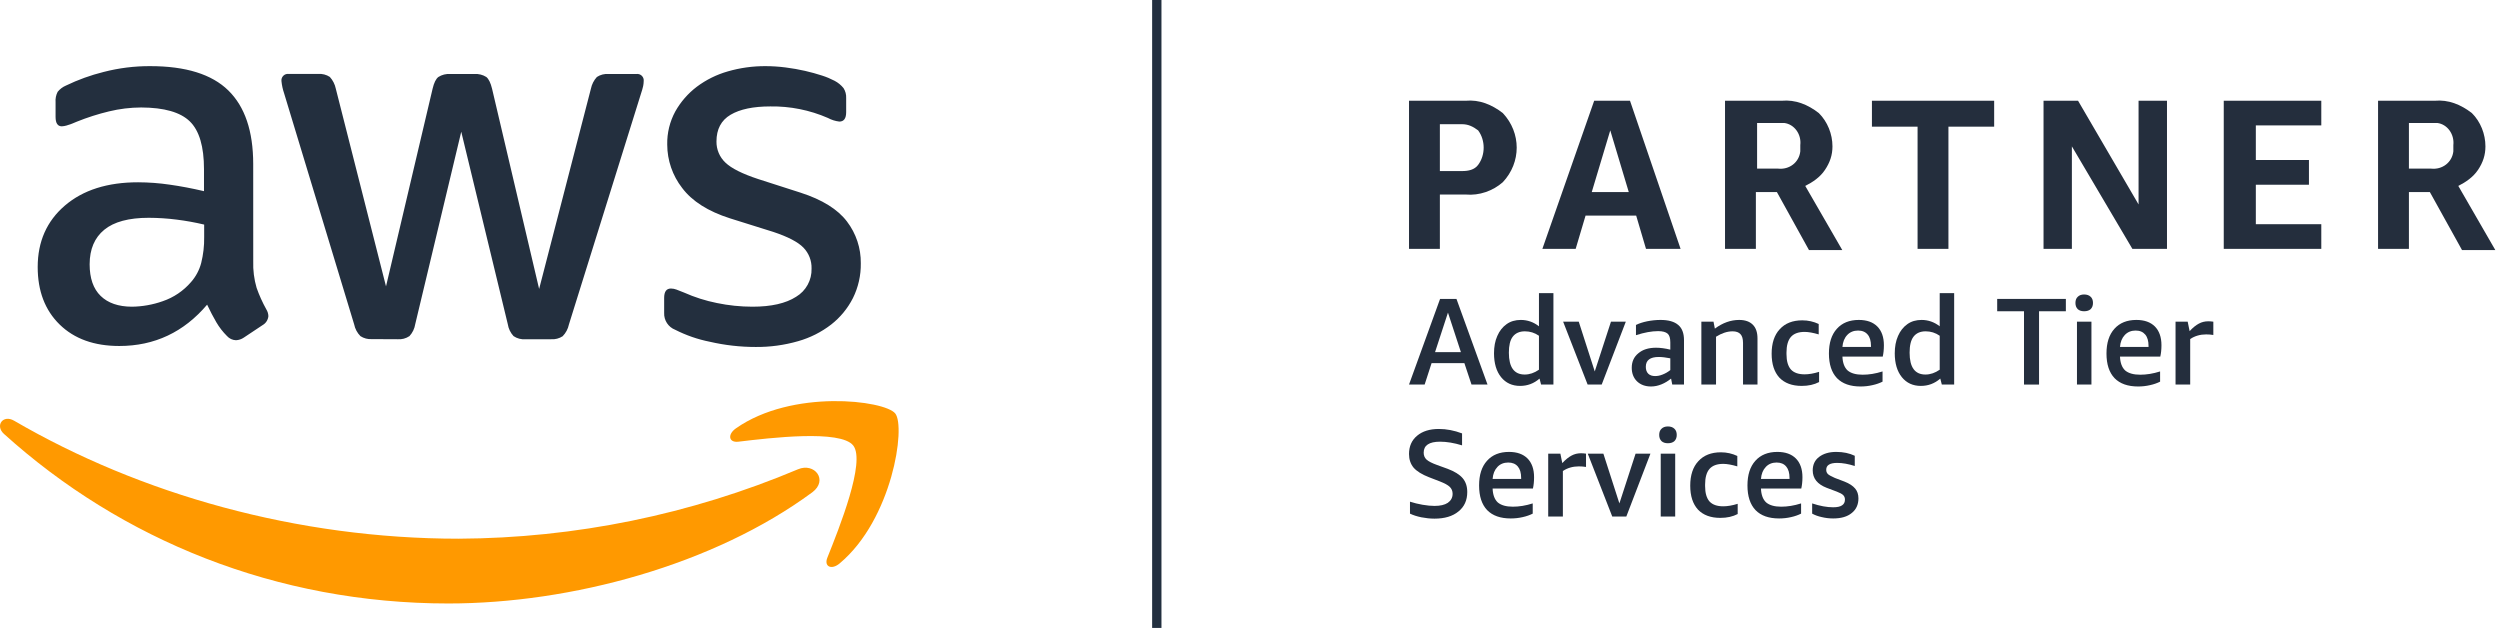 <?xml version="1.0" encoding="UTF-8"?> <svg xmlns="http://www.w3.org/2000/svg" xmlns:xlink="http://www.w3.org/1999/xlink" width="268px" height="68px" viewBox="0 0 268 68" version="1.1"><title>041F0542-E386-483E-BD50-D7A240E16512</title><g id="Skeletor-Starter" stroke="none" stroke-width="1" fill="none" fill-rule="evenodd"><g id="Block-Editor---Patterns" transform="translate(-1021, -5191)"><g id="Service-Card-Grid-Copy-2" transform="translate(0, 5077)"><g id="Logos/AWS-Partner-Logo---Horizontal-Copy" transform="translate(1021, 114)"><g id="AWS-partner-logo" transform="translate(123.364, 0)" stroke="#222F3F"><line x1="0.645" y1="-1.26825925e-13" x2="0.645" y2="67.314" id="Path-7"></line></g><g id="AWS_logo_RGB" transform="translate(-0, 7.09)"><path d="M27.147,20.909 C27.115,21.876 27.237,22.841 27.509,23.769 C27.79,24.564 28.137,25.333 28.547,26.069 C28.685,26.288 28.762,26.539 28.771,26.797 C28.736,27.198 28.506,27.557 28.156,27.758 L26.138,29.1 C25.89,29.271 25.598,29.369 25.296,29.382 C24.927,29.371 24.58,29.209 24.335,28.933 C23.889,28.49 23.502,27.99 23.185,27.447 C22.869,26.907 22.542,26.281 22.204,25.57 C19.699,28.523 16.56,30 12.787,30 C10.096,30 7.966,29.233 6.396,27.7 C4.826,26.167 4.041,24.111 4.041,21.534 C4.041,18.809 5.013,16.613 6.956,14.947 C8.9,13.282 11.516,12.45 14.805,12.452 C15.939,12.455 17.072,12.54 18.194,12.705 C19.373,12.872 20.597,13.104 21.868,13.403 L21.868,11.052 C21.868,8.622 21.363,6.913 20.353,5.927 C19.343,4.94 17.604,4.441 15.138,4.431 C13.975,4.435 12.817,4.575 11.688,4.85 C10.518,5.131 9.37,5.497 8.254,5.946 C7.891,6.112 7.516,6.253 7.133,6.366 C6.969,6.413 6.8,6.442 6.63,6.452 C6.181,6.452 5.957,6.116 5.957,5.443 L5.957,3.873 C5.925,3.486 6.003,3.098 6.181,2.752 C6.42,2.457 6.728,2.226 7.078,2.079 C8.37,1.456 9.722,0.968 11.114,0.622 C12.742,0.201 14.418,-0.008 16.099,0 C19.911,0 22.704,0.87 24.479,2.608 C26.254,4.346 27.142,6.972 27.144,10.485 L27.147,20.909 Z M14.142,25.788 C15.268,25.774 16.385,25.575 17.447,25.198 C18.621,24.798 19.666,24.091 20.475,23.151 C20.993,22.564 21.367,21.864 21.567,21.107 C21.793,20.2 21.901,19.268 21.887,18.333 L21.887,16.985 C20.916,16.754 19.934,16.577 18.943,16.453 C17.949,16.326 16.948,16.261 15.945,16.258 C13.81,16.258 12.221,16.685 11.178,17.539 C10.136,18.393 9.613,19.626 9.609,21.239 C9.609,22.734 10.002,23.865 10.788,24.631 C11.574,25.398 12.692,25.783 14.142,25.788 L14.142,25.788 Z M39.871,29.263 C39.436,29.294 39.003,29.181 38.638,28.943 C38.295,28.597 38.061,28.158 37.965,27.681 L30.453,2.903 C30.312,2.488 30.218,2.058 30.174,1.621 C30.143,1.405 30.215,1.187 30.37,1.032 C30.524,0.877 30.743,0.805 30.959,0.837 L34.099,0.837 C34.542,0.799 34.986,0.912 35.358,1.157 C35.68,1.512 35.901,1.946 35.998,2.416 L41.38,23.609 L46.374,2.422 C46.524,1.782 46.729,1.368 46.992,1.163 C47.374,0.922 47.823,0.809 48.274,0.843 L50.852,0.843 C51.303,0.81 51.752,0.923 52.134,1.163 C52.392,1.377 52.597,1.796 52.749,2.422 L57.794,23.885 L63.345,2.422 C63.441,1.952 63.663,1.517 63.986,1.163 C64.359,0.917 64.803,0.805 65.248,0.843 L68.218,0.843 C68.434,0.811 68.653,0.884 68.807,1.038 C68.962,1.193 69.034,1.411 69.003,1.628 C69,1.797 68.982,1.965 68.948,2.131 C68.888,2.396 68.813,2.658 68.724,2.916 L60.988,27.694 C60.889,28.17 60.656,28.608 60.315,28.956 C59.95,29.194 59.517,29.307 59.082,29.276 L56.333,29.276 C55.88,29.316 55.427,29.197 55.052,28.94 C54.722,28.584 54.507,28.138 54.434,27.658 L49.446,7.032 L44.513,27.658 C44.439,28.138 44.224,28.584 43.895,28.94 C43.519,29.196 43.066,29.315 42.613,29.276 L39.871,29.263 Z M81.018,30.106 C79.358,30.107 77.703,29.919 76.085,29.545 C74.799,29.289 73.554,28.858 72.385,28.264 C71.64,27.977 71.161,27.245 71.197,26.447 L71.197,24.846 C71.197,24.176 71.437,23.84 71.924,23.84 C72.126,23.842 72.325,23.88 72.513,23.952 C72.718,24.026 72.991,24.138 73.327,24.272 C74.457,24.775 75.638,25.151 76.851,25.394 C78.105,25.655 79.382,25.787 80.663,25.788 C82.681,25.788 84.241,25.433 85.343,24.724 C86.404,24.091 87.038,22.932 86.999,21.697 C87.023,20.862 86.709,20.054 86.128,19.455 C85.549,18.857 84.475,18.296 82.905,17.773 L78.254,16.315 C75.905,15.566 74.196,14.481 73.128,13.061 C72.093,11.731 71.529,10.095 71.527,8.409 C71.501,7.168 71.8,5.941 72.395,4.85 C72.973,3.824 73.755,2.927 74.692,2.214 C75.694,1.463 76.825,0.903 78.03,0.561 C79.341,0.182 80.701,-0.006 82.066,0 C82.787,0.002 83.507,0.049 84.222,0.141 C84.952,0.235 85.644,0.357 86.298,0.507 C86.938,0.654 87.56,0.827 88.12,1.01 C88.584,1.157 89.034,1.345 89.466,1.57 C89.836,1.763 90.163,2.031 90.427,2.355 C90.629,2.673 90.728,3.045 90.709,3.422 L90.709,4.934 C90.709,5.606 90.465,5.943 89.978,5.943 C89.546,5.892 89.127,5.759 88.745,5.552 C86.801,4.706 84.698,4.286 82.578,4.319 C80.746,4.319 79.326,4.617 78.318,5.212 C77.31,5.808 76.806,6.762 76.806,8.073 C76.792,8.932 77.141,9.756 77.767,10.344 C78.408,10.959 79.582,11.548 81.291,12.109 L85.83,13.567 C88.147,14.316 89.801,15.345 90.792,16.652 C91.775,17.938 92.299,19.517 92.278,21.136 C92.298,22.428 92.009,23.705 91.436,24.862 C90.877,25.964 90.083,26.931 89.11,27.694 C88.05,28.514 86.842,29.123 85.551,29.487 C84.078,29.91 82.551,30.119 81.018,30.106 Z" id="Shape" fill="#232F3E" fill-rule="nonzero"></path><path d="M87.079,45.684 C76.53,53.465 61.241,57.603 48.072,57.603 C29.62,57.603 13.001,50.783 0.428,39.428 C-0.562,38.537 0.319,37.32 1.508,38.008 C15.074,45.905 31.853,50.659 49.18,50.659 C61.673,50.598 74.032,48.069 85.545,43.217 C87.326,42.464 88.815,44.386 87.079,45.684 Z" id="Path" fill="#FF9900"></path><path d="M91.468,40.67 C90.116,38.944 82.55,39.854 79.151,40.26 C78.119,40.385 77.959,39.485 78.888,38.832 C84.926,34.59 94.818,35.817 95.968,37.23 C97.118,38.643 95.664,48.58 90.007,53.311 C89.136,54.041 88.306,53.65 88.694,52.689 C89.965,49.512 92.816,42.4 91.468,40.67 Z" id="Path" fill="#FF9900"></path></g><g id="Advanced-Tier-Badge_light" transform="translate(151.046, 10.779)" fill="#242E3D"><path d="M3.308,10.075 L3.308,15.9 L0,15.9 L0,0.02 L6.086,0.02 C7.54,-0.111 8.863,0.42 10.056,1.343 C12.041,3.459 12.041,6.636 10.056,8.752 C9.002,9.683 7.54,10.206 6.086,10.075 L3.308,10.075 Z M3.308,7.559 L5.694,7.559 C6.356,7.559 7.017,7.429 7.409,6.897 C8.201,5.844 8.201,4.251 7.409,3.197 C6.878,2.797 6.356,2.536 5.694,2.536 L3.308,2.536 L3.308,7.559 Z M25.405,15.9 L24.351,12.33 L18.927,12.33 L17.865,15.9 L14.296,15.9 L19.85,0.02 L23.69,0.02 L29.113,15.9 L25.405,15.9 Z M19.589,9.814 L23.559,9.814 L21.574,3.197 L19.589,9.814 Z M33.876,15.9 L33.876,0.02 L39.961,0.02 C41.424,-0.111 42.747,0.42 43.931,1.343 C44.863,2.266 45.394,3.589 45.394,4.912 C45.394,5.844 45.124,6.636 44.593,7.429 C44.071,8.221 43.27,8.752 42.477,9.152 L46.447,16.03 L42.878,16.03 L39.439,9.814 L37.184,9.814 L37.184,15.9 L33.876,15.9 Z M37.184,7.298 L39.57,7.298 C40.762,7.429 41.816,6.636 41.946,5.444 C41.946,5.182 41.946,5.052 41.946,4.782 C42.086,3.589 41.285,2.536 40.231,2.405 C40.101,2.405 39.831,2.405 39.7,2.405 L37.315,2.405 L37.315,7.298 L37.184,7.298 Z M54.518,15.9 L54.518,2.797 L49.625,2.797 L49.625,0.02 L62.728,0.02 L62.728,2.797 L57.826,2.797 L57.826,15.9 L54.518,15.9 Z M71.06,4.912 L71.06,15.9 L68.021,15.9 L68.021,0.02 L71.721,0.02 L78.208,11.137 L78.208,0.02 L81.255,0.02 L81.255,15.9 L77.546,15.9 L71.06,4.912 Z M87.34,15.9 L87.34,0.02 L97.797,0.02 L97.797,2.666 L90.779,2.666 L90.779,6.375 L96.473,6.375 L96.473,9.022 L90.779,9.022 L90.779,13.253 L97.797,13.253 L97.797,15.9 L87.34,15.9 Z M103.882,15.9 L103.882,0.02 L109.968,0.02 C111.422,-0.111 112.745,0.42 113.938,1.343 C114.869,2.266 115.392,3.589 115.392,4.912 C115.392,5.844 115.13,6.636 114.599,7.429 C114.068,8.221 113.276,8.752 112.484,9.152 L116.454,16.03 L112.884,16.03 L109.437,9.814 L107.19,9.814 L107.19,15.9 L103.882,15.9 Z M107.19,7.298 L109.576,7.298 C110.76,7.429 111.822,6.636 111.953,5.444 C111.953,5.182 111.953,5.052 111.953,4.782 C112.083,3.589 111.291,2.536 110.238,2.405 C110.098,2.405 109.837,2.405 109.707,2.405 L107.19,2.405 L107.19,7.298 Z" id="Fill-5"></path><g id="Group-7" transform="translate(0, 20.644)"><path d="M6.7,9.802 L5.936,7.506 L2.419,7.506 L1.676,9.802 L0,9.802 L3.33,0.621 L5.087,0.621 L8.416,9.802 L6.7,9.802 Z M2.791,6.327 L5.563,6.327 L4.176,2.089 L2.791,6.327 Z" id="Fill-8"></path><path d="M14.158,9.802 L13.992,9.161 C13.385,9.692 12.69,9.946 11.903,9.946 C11.063,9.946 10.38,9.636 9.877,9.016 C9.367,8.388 9.112,7.527 9.112,6.453 C9.112,5.749 9.223,5.129 9.465,4.591 C9.697,4.053 10.029,3.633 10.456,3.33 C10.876,3.026 11.393,2.874 11.986,2.874 C12.697,2.874 13.352,3.102 13.93,3.557 L13.93,0 L15.481,0 L15.481,9.802 L14.158,9.802 Z M12.401,8.727 C12.925,8.727 13.435,8.554 13.93,8.21 L13.93,4.57 C13.475,4.252 12.972,4.095 12.42,4.095 C11.841,4.095 11.407,4.295 11.118,4.674 C10.835,5.046 10.705,5.618 10.705,6.389 C10.705,7.947 11.27,8.727 12.401,8.727 Z" id="Fill-9"></path><polygon id="Fill-10" points="19.148 9.802 16.522 3.061 18.197 3.061 19.912 8.395 21.65 3.061 23.241 3.061 20.656 9.802"></polygon><path d="M28.219,9.802 L28.094,9.161 C27.771,9.422 27.432,9.629 27.06,9.78 C26.687,9.932 26.315,10.008 25.943,10.008 C25.323,10.008 24.821,9.823 24.434,9.45 C24.062,9.078 23.877,8.595 23.877,8.002 C23.877,7.354 24.109,6.837 24.579,6.453 C25.041,6.052 25.682,5.853 26.481,5.853 C26.943,5.853 27.46,5.922 28.011,6.059 L28.011,5.274 C28.011,4.819 27.915,4.508 27.721,4.342 C27.522,4.171 27.19,4.074 26.709,4.074 C26.019,4.074 25.226,4.219 24.33,4.508 L24.33,3.412 C24.662,3.247 25.061,3.116 25.53,3.019 C25.992,2.929 26.474,2.874 26.957,2.874 C27.811,2.874 28.445,3.054 28.859,3.412 C29.272,3.757 29.479,4.302 29.479,5.046 L29.479,9.802 L28.219,9.802 Z M26.379,8.891 C26.64,8.891 26.901,8.843 27.185,8.727 C27.474,8.616 27.75,8.457 28.011,8.251 L28.011,6.989 C27.543,6.899 27.128,6.844 26.77,6.844 C25.847,6.844 25.385,7.195 25.385,7.899 C25.385,8.222 25.475,8.471 25.653,8.644 C25.826,8.81 26.075,8.891 26.379,8.891 Z" id="Fill-11"></path><path d="M35.806,9.802 L35.806,5.336 C35.806,4.914 35.718,4.598 35.538,4.404 C35.358,4.198 35.068,4.095 34.689,4.095 C34.11,4.095 33.518,4.295 32.912,4.674 L32.912,9.802 L31.34,9.802 L31.34,3.061 L32.642,3.061 L32.787,3.806 C33.622,3.185 34.49,2.874 35.393,2.874 C36.041,2.874 36.529,3.054 36.861,3.391 C37.191,3.723 37.357,4.212 37.357,4.859 L37.357,9.802 L35.806,9.802 Z" id="Fill-12"></path><path d="M43.96,9.533 C43.436,9.809 42.816,9.946 42.1,9.946 C41.066,9.946 40.267,9.65 39.7,9.057 C39.15,8.45 38.874,7.603 38.874,6.493 C38.874,5.369 39.164,4.487 39.743,3.868 C40.321,3.232 41.128,2.917 42.162,2.917 C42.788,2.917 43.381,3.054 43.919,3.308 L43.919,4.425 C43.326,4.252 42.823,4.157 42.409,4.157 C41.747,4.157 41.258,4.335 40.941,4.693 C40.625,5.053 40.466,5.618 40.466,6.37 L40.466,6.534 C40.466,7.278 40.625,7.831 40.941,8.189 C41.258,8.533 41.747,8.706 42.409,8.706 C42.871,8.706 43.395,8.616 43.96,8.438 L43.96,9.533 Z" id="Fill-13"></path><path d="M46.462,6.804 C46.49,7.48 46.675,7.975 47.021,8.293 C47.379,8.595 47.917,8.746 48.634,8.746 C49.295,8.746 50.005,8.637 50.763,8.395 L50.763,9.491 C50.46,9.643 50.102,9.773 49.687,9.863 C49.274,9.96 48.847,10.008 48.406,10.008 C47.303,10.008 46.462,9.712 45.883,9.119 C45.304,8.513 45.015,7.631 45.015,6.472 C45.015,5.343 45.29,4.461 45.863,3.825 C46.428,3.192 47.213,2.874 48.219,2.874 C49.075,2.874 49.736,3.109 50.204,3.578 C50.666,4.046 50.908,4.715 50.908,5.583 C50.908,6.038 50.866,6.446 50.784,6.804 L46.462,6.804 Z M48.138,4.012 C47.668,4.012 47.275,4.171 46.979,4.487 C46.675,4.805 46.504,5.232 46.462,5.77 L49.523,5.77 L49.523,5.666 C49.523,5.129 49.405,4.722 49.17,4.446 C48.93,4.157 48.591,4.012 48.138,4.012 Z" id="Fill-14"></path><path d="M57.117,9.802 L56.953,9.161 C56.346,9.692 55.649,9.946 54.864,9.946 C54.022,9.946 53.341,9.636 52.838,9.016 C52.328,8.388 52.072,7.527 52.072,6.453 C52.072,5.749 52.184,5.129 52.424,4.591 C52.658,4.053 52.99,3.633 53.417,3.33 C53.837,3.026 54.354,2.874 54.947,2.874 C55.656,2.874 56.311,3.102 56.891,3.557 L56.891,0 L58.44,0 L58.44,9.802 L57.117,9.802 Z M55.36,8.727 C55.884,8.727 56.394,8.554 56.891,8.21 L56.891,4.57 C56.436,4.252 55.933,4.095 55.381,4.095 C54.802,4.095 54.368,4.295 54.079,4.674 C53.796,5.046 53.664,5.618 53.664,6.389 C53.664,7.947 54.23,8.727 55.36,8.727 Z" id="Fill-15"></path><polygon id="Fill-16" points="65.927 9.802 65.927 1.944 63.053 1.944 63.053 0.621 70.414 0.621 70.414 1.944 67.54 1.944 67.54 9.802"></polygon><path d="M71.605,9.802 L73.156,9.802 L73.156,3.061 L71.605,3.061 L71.605,9.802 Z M72.371,1.944 C72.081,1.944 71.854,1.869 71.688,1.717 C71.522,1.551 71.441,1.33 71.441,1.055 C71.441,0.766 71.522,0.545 71.688,0.393 C71.854,0.228 72.081,0.145 72.371,0.145 C72.667,0.145 72.909,0.228 73.073,0.393 C73.239,0.545 73.322,0.766 73.322,1.055 C73.322,1.33 73.239,1.551 73.073,1.717 C72.909,1.869 72.667,1.944 72.371,1.944 Z" id="Fill-17"></path><path d="M76.217,6.804 C76.244,7.48 76.431,7.975 76.775,8.293 C77.133,8.595 77.671,8.746 78.388,8.746 C79.049,8.746 79.759,8.637 80.517,8.395 L80.517,9.491 C80.214,9.643 79.856,9.773 79.443,9.863 C79.028,9.96 78.601,10.008 78.16,10.008 C77.057,10.008 76.217,9.712 75.637,9.119 C75.058,8.513 74.769,7.631 74.769,6.472 C74.769,5.343 75.046,4.461 75.617,3.825 C76.182,3.192 76.967,2.874 77.975,2.874 C78.829,2.874 79.49,3.109 79.96,3.578 C80.42,4.046 80.662,4.715 80.662,5.583 C80.662,6.038 80.621,6.446 80.538,6.804 L76.217,6.804 Z M77.892,4.012 C77.422,4.012 77.031,4.171 76.734,4.487 C76.431,4.805 76.258,5.232 76.217,5.77 L79.277,5.77 L79.277,5.666 C79.277,5.129 79.16,4.722 78.926,4.446 C78.684,4.157 78.347,4.012 77.892,4.012 Z" id="Fill-18"></path><path d="M82.172,9.802 L82.172,3.061 L83.474,3.061 L83.681,4.074 C84.039,3.688 84.371,3.427 84.674,3.268 C84.976,3.102 85.315,3.019 85.687,3.019 C85.853,3.019 86.024,3.033 86.223,3.061 L86.223,4.487 C85.976,4.446 85.721,4.425 85.459,4.425 C84.812,4.425 84.24,4.591 83.743,4.921 L83.743,9.802 L82.172,9.802 Z" id="Fill-19"></path></g><g id="Group-6" transform="translate(0, 34.936)"><path d="M2.13,5.438 C1.387,5.149 0.842,4.812 0.498,4.425 C0.166,4.026 0,3.536 0,2.957 C0,2.13 0.289,1.475 0.87,0.993 C1.449,0.51 2.22,0.27 3.206,0.27 C4.019,0.27 4.845,0.429 5.687,0.745 L5.687,2.027 C4.826,1.764 4.039,1.634 3.33,1.634 C2.158,1.634 1.572,2.027 1.572,2.813 C1.572,3.116 1.676,3.365 1.883,3.557 C2.096,3.749 2.483,3.944 3.019,4.136 L4.157,4.549 C4.888,4.826 5.419,5.156 5.749,5.542 C6.08,5.929 6.244,6.424 6.244,7.031 C6.244,7.914 5.929,8.616 5.293,9.119 C4.674,9.629 3.818,9.884 2.73,9.884 C2.262,9.884 1.793,9.83 1.323,9.74 C0.856,9.643 0.441,9.512 0.104,9.346 L0.104,8.065 C0.524,8.203 0.979,8.312 1.449,8.395 C1.93,8.478 2.357,8.519 2.73,8.519 C3.351,8.519 3.825,8.409 4.157,8.189 C4.494,7.954 4.674,7.631 4.674,7.217 C4.674,6.92 4.57,6.673 4.363,6.472 C4.164,6.28 3.818,6.093 3.308,5.893 L2.13,5.438 Z" id="Fill-20"></path><path d="M8.962,6.659 C8.988,7.335 9.175,7.831 9.519,8.148 C9.877,8.45 10.416,8.602 11.132,8.602 C11.794,8.602 12.503,8.492 13.262,8.251 L13.262,9.346 C12.958,9.498 12.6,9.629 12.187,9.719 C11.772,9.816 11.345,9.863 10.904,9.863 C9.802,9.863 8.962,9.567 8.381,8.974 C7.802,8.369 7.513,7.487 7.513,6.327 C7.513,5.198 7.788,4.316 8.362,3.681 C8.926,3.047 9.712,2.73 10.719,2.73 C11.573,2.73 12.235,2.964 12.704,3.434 C13.165,3.901 13.406,4.57 13.406,5.438 C13.406,5.893 13.366,6.301 13.283,6.659 L8.962,6.659 Z M10.636,3.868 C10.167,3.868 9.773,4.026 9.477,4.342 C9.175,4.66 9.002,5.087 8.962,5.625 L12.021,5.625 L12.021,5.521 C12.021,4.985 11.903,4.577 11.67,4.302 C11.428,4.012 11.091,3.868 10.636,3.868 Z" id="Fill-21"></path><path d="M14.922,9.657 L14.922,2.917 L16.226,2.917 L16.432,3.929 C16.791,3.543 17.12,3.282 17.424,3.123 C17.727,2.957 18.066,2.874 18.439,2.874 C18.603,2.874 18.776,2.888 18.975,2.917 L18.975,4.342 C18.728,4.302 18.472,4.281 18.211,4.281 C17.562,4.281 16.99,4.446 16.494,4.776 L16.494,9.657 L14.922,9.657 Z" id="Fill-22"></path><polygon id="Fill-23" points="21.787 9.657 19.162 2.917 20.836 2.917 22.553 8.251 24.289 2.917 25.881 2.917 23.296 9.657"></polygon><path d="M26.984,9.657 L28.535,9.657 L28.535,2.917 L26.984,2.917 L26.984,9.657 Z M27.75,1.8 C27.46,1.8 27.233,1.724 27.067,1.572 C26.901,1.406 26.82,1.186 26.82,0.91 C26.82,0.621 26.901,0.401 27.067,0.249 C27.233,0.083 27.46,0 27.75,0 C28.046,0 28.288,0.083 28.452,0.249 C28.618,0.401 28.701,0.621 28.701,0.91 C28.701,1.186 28.618,1.406 28.452,1.572 C28.288,1.724 28.046,1.8 27.75,1.8 Z" id="Fill-24"></path><path d="M35.234,9.389 C34.71,9.664 34.091,9.802 33.373,9.802 C32.341,9.802 31.54,9.505 30.975,8.912 C30.424,8.305 30.147,7.458 30.147,6.348 C30.147,5.225 30.437,4.342 31.017,3.723 C31.596,3.088 32.402,2.772 33.436,2.772 C34.063,2.772 34.656,2.91 35.194,3.164 L35.194,4.281 C34.601,4.108 34.098,4.012 33.683,4.012 C33.022,4.012 32.533,4.191 32.215,4.549 C31.9,4.909 31.741,5.473 31.741,6.225 L31.741,6.389 C31.741,7.134 31.9,7.686 32.215,8.044 C32.533,8.388 33.022,8.561 33.683,8.561 C34.146,8.561 34.67,8.471 35.234,8.293 L35.234,9.389 Z" id="Fill-25"></path><path d="M37.729,6.659 C37.758,7.335 37.943,7.831 38.289,8.148 C38.647,8.45 39.183,8.602 39.901,8.602 C40.563,8.602 41.272,8.492 42.031,8.251 L42.031,9.346 C41.728,9.498 41.369,9.629 40.955,9.719 C40.542,9.816 40.115,9.863 39.674,9.863 C38.571,9.863 37.729,9.567 37.151,8.974 C36.572,8.369 36.282,7.487 36.282,6.327 C36.282,5.198 36.558,4.316 37.129,3.681 C37.696,3.047 38.481,2.73 39.487,2.73 C40.342,2.73 41.004,2.964 41.472,3.434 C41.934,3.901 42.176,4.57 42.176,5.438 C42.176,5.893 42.133,6.301 42.05,6.659 L37.729,6.659 Z M39.404,3.868 C38.936,3.868 38.543,4.026 38.246,4.342 C37.943,4.66 37.772,5.087 37.729,5.625 L40.791,5.625 L40.791,5.521 C40.791,4.985 40.672,4.577 40.438,4.302 C40.198,4.012 39.859,3.868 39.404,3.868 Z" id="Fill-26"></path><path d="M46.732,7.838 C46.732,7.644 46.67,7.487 46.544,7.361 C46.421,7.238 46.193,7.114 45.863,6.989 L44.766,6.576 C43.774,6.19 43.278,5.57 43.278,4.715 C43.278,4.095 43.506,3.612 43.96,3.268 C44.429,2.91 45.043,2.73 45.8,2.73 C46.544,2.73 47.206,2.867 47.785,3.144 L47.785,4.24 C47.111,4.026 46.483,3.908 45.904,3.908 C45.503,3.908 45.207,3.97 45.015,4.095 C44.815,4.219 44.725,4.404 44.725,4.653 C44.725,4.852 44.794,5.004 44.932,5.129 C45.062,5.239 45.311,5.369 45.655,5.521 L46.689,5.914 C47.213,6.121 47.585,6.37 47.827,6.659 C48.062,6.934 48.178,7.292 48.178,7.712 C48.178,8.374 47.937,8.905 47.455,9.285 C46.986,9.671 46.324,9.863 45.47,9.863 C45.057,9.863 44.649,9.816 44.251,9.719 C43.864,9.636 43.518,9.512 43.217,9.346 L43.217,8.251 C44.057,8.533 44.808,8.665 45.47,8.665 C45.911,8.665 46.222,8.595 46.421,8.457 C46.627,8.326 46.732,8.12 46.732,7.838 Z" id="Fill-27"></path></g></g></g></g></g></g></svg> 